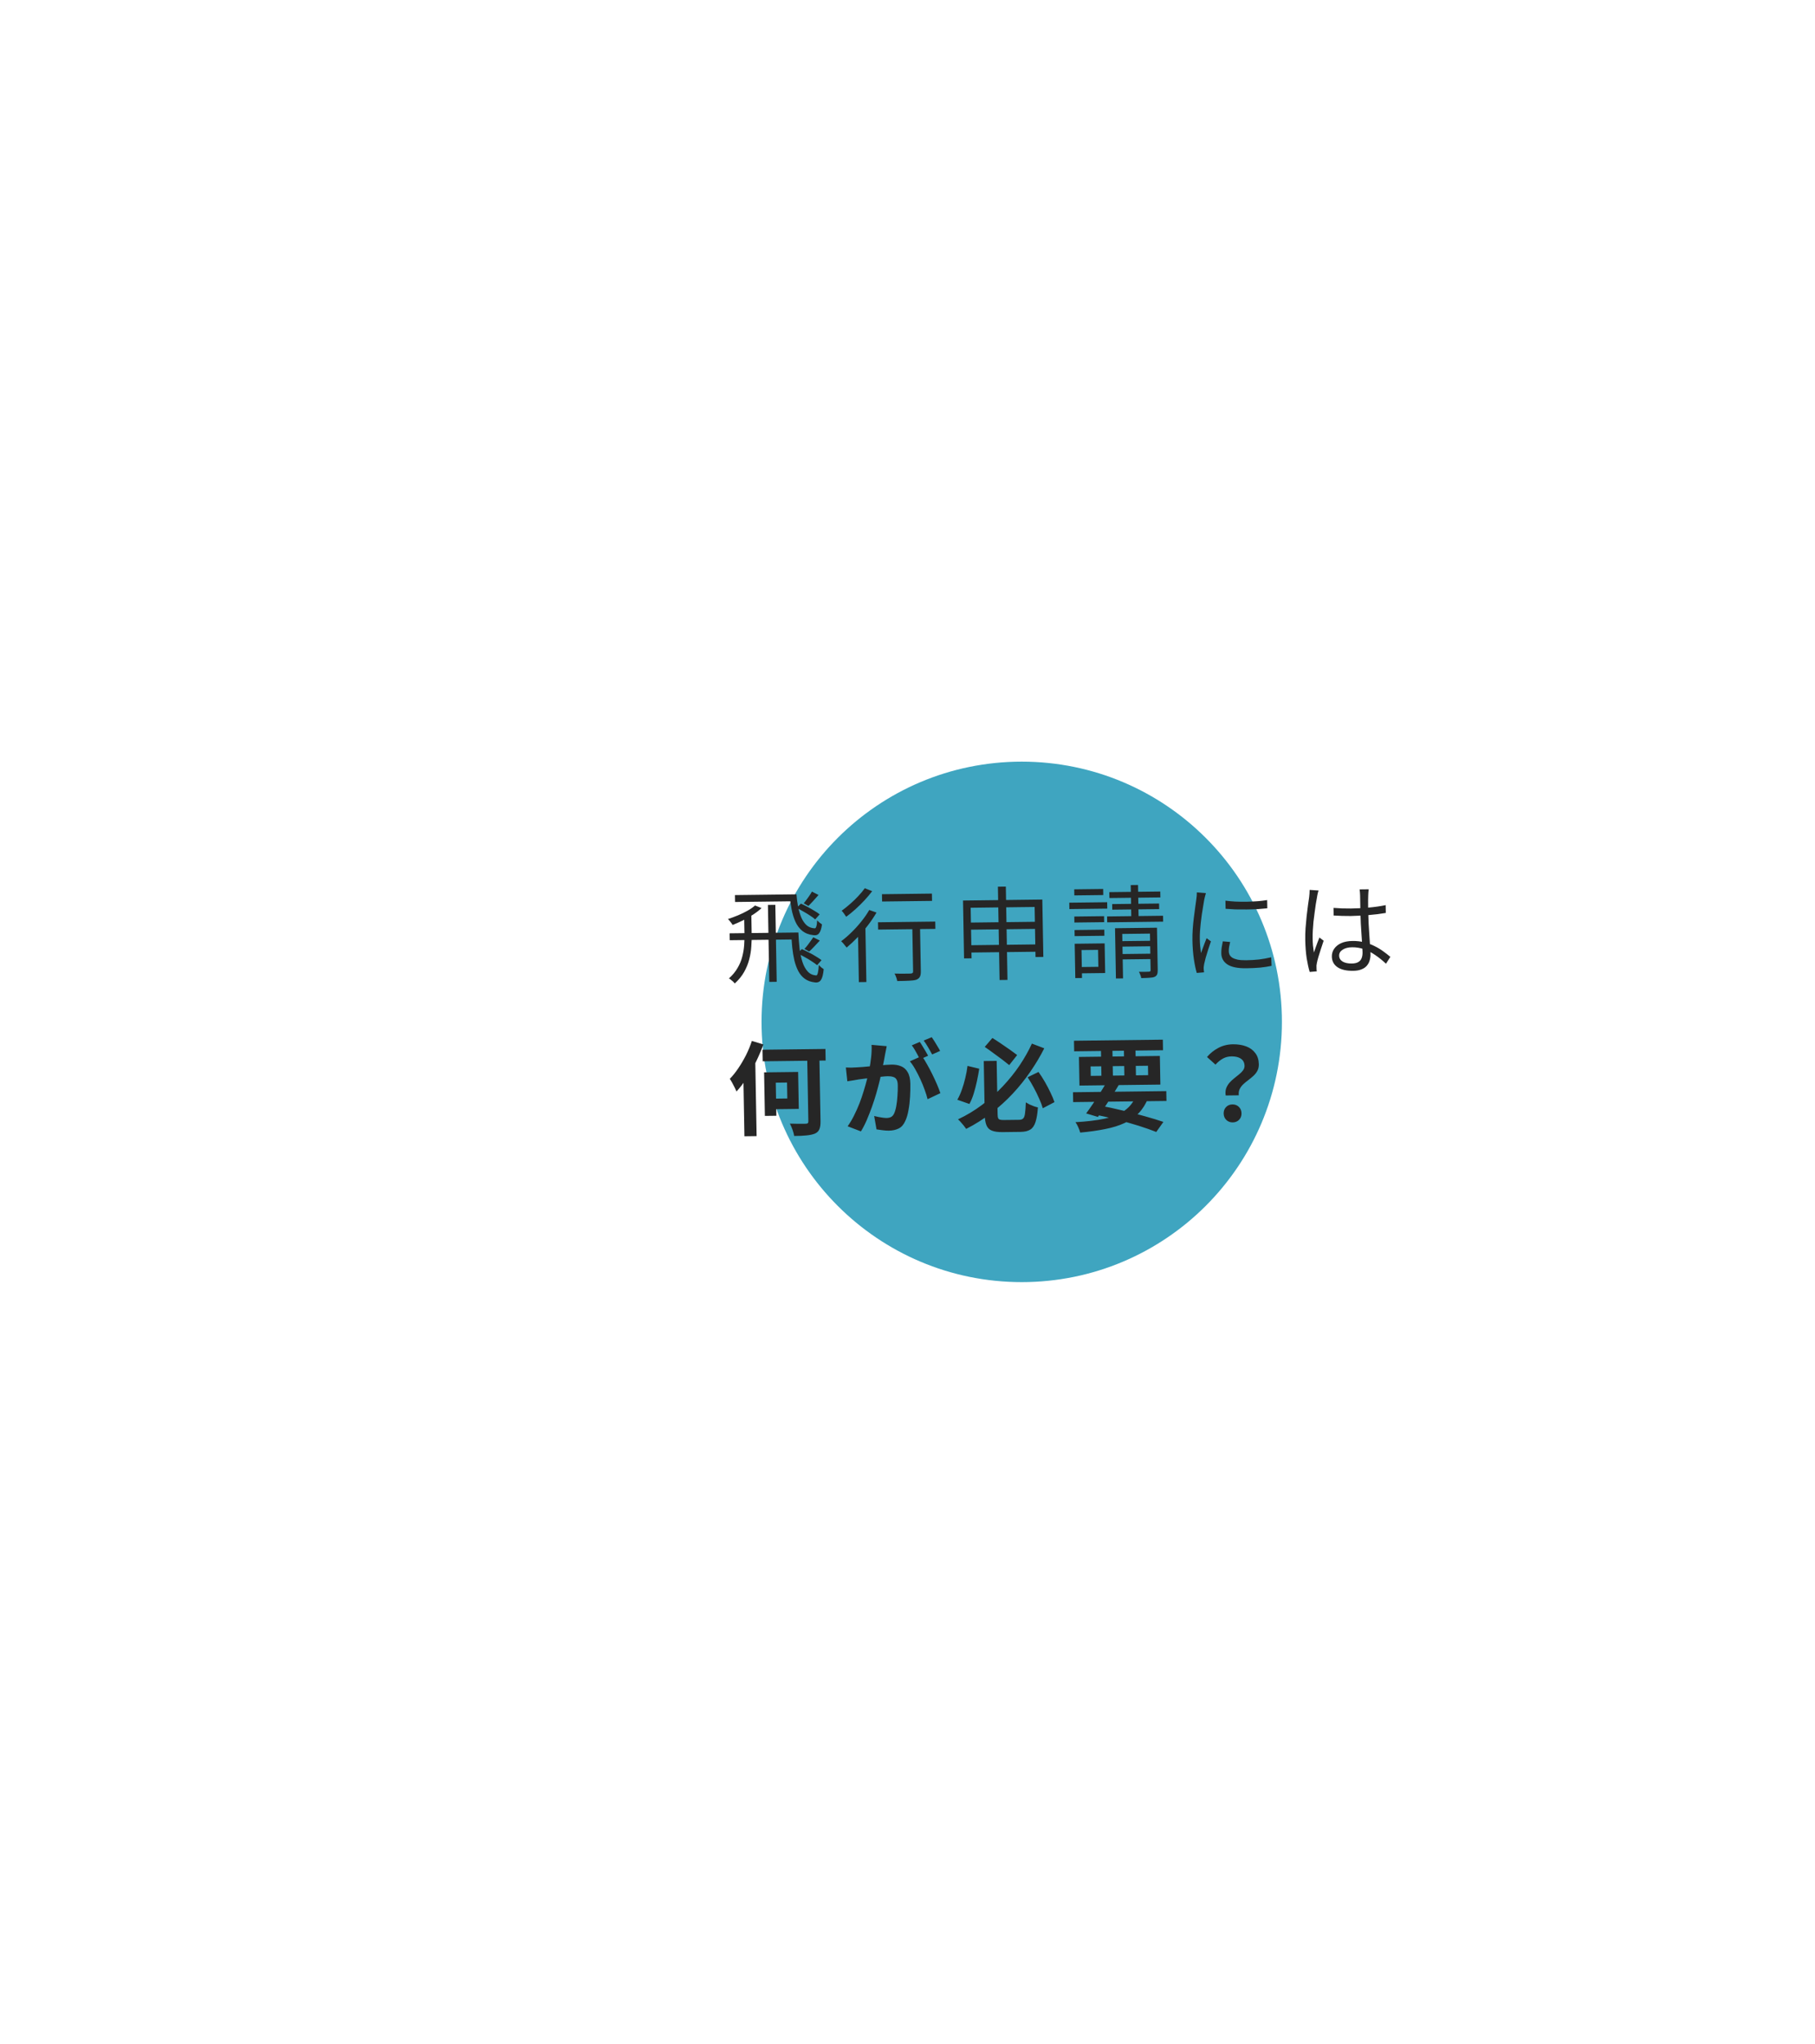 <svg width="286" height="322" viewBox="0 0 286 322" fill="none" xmlns="http://www.w3.org/2000/svg">
<g filter="url(#filter0_f_649_210)">
<circle cx="161" cy="161" r="41" fill="#3FA5C0"/>
</g>
<path d="M121.005 142.574L122.172 142.56L122.389 154.686L121.221 154.701L121.005 142.574ZM115.808 141.022L125.151 140.908L125.171 141.996L115.827 142.11L115.808 141.022ZM114.972 147.048L125.403 146.921L125.422 148.009L114.991 148.136L114.972 147.048ZM117.258 144.236L118.394 144.222L118.446 147.166C118.458 147.806 118.438 148.467 118.386 149.151C118.344 149.823 118.234 150.497 118.054 151.171C117.884 151.834 117.619 152.488 117.257 153.133C116.895 153.777 116.404 154.381 115.785 154.943C115.719 154.858 115.632 154.763 115.524 154.658C115.415 154.563 115.302 154.469 115.183 154.374C115.074 154.279 114.966 154.206 114.859 154.154C115.436 153.635 115.89 153.085 116.221 152.505C116.563 151.925 116.809 151.335 116.958 150.736C117.118 150.126 117.219 149.522 117.262 148.924C117.304 148.316 117.32 147.729 117.31 147.164L117.258 144.236ZM127.944 140.474L128.978 141.005C128.706 141.318 128.429 141.631 128.146 141.943C127.874 142.245 127.623 142.51 127.392 142.737L126.649 142.314C126.858 142.066 127.087 141.764 127.337 141.409C127.597 141.054 127.799 140.742 127.944 140.474ZM125.526 143.047L126.202 142.367C126.535 142.512 126.885 142.684 127.251 142.882C127.628 143.08 127.984 143.284 128.318 143.493C128.663 143.692 128.944 143.88 129.16 144.059L128.454 144.852C128.248 144.662 127.978 144.463 127.644 144.254C127.32 144.034 126.969 143.819 126.592 143.61C126.225 143.391 125.87 143.203 125.526 143.047ZM128.153 147.672L129.186 148.187C128.893 148.5 128.6 148.813 128.307 149.126C128.014 149.439 127.746 149.703 127.505 149.92L126.761 149.497C126.918 149.335 127.08 149.146 127.247 148.931C127.424 148.705 127.591 148.479 127.747 148.253C127.914 148.027 128.049 147.833 128.153 147.672ZM125.67 150.214L126.346 149.534C126.7 149.679 127.072 149.856 127.459 150.064C127.858 150.262 128.229 150.471 128.575 150.691C128.931 150.9 129.222 151.093 129.449 151.272L128.759 152.064C128.532 151.875 128.246 151.671 127.9 151.451C127.555 151.22 127.188 151.001 126.8 150.792C126.412 150.573 126.036 150.38 125.67 150.214ZM118.974 142.663L120.005 143.067C119.638 143.413 119.196 143.754 118.679 144.091C118.173 144.417 117.64 144.722 117.079 145.006C116.519 145.28 115.974 145.521 115.444 145.73C115.4 145.646 115.334 145.545 115.247 145.429C115.159 145.313 115.067 145.196 114.968 145.08C114.881 144.964 114.794 144.869 114.707 144.795C115.227 144.629 115.752 144.436 116.281 144.216C116.811 143.996 117.308 143.756 117.773 143.494C118.248 143.232 118.648 142.955 118.974 142.663ZM124.399 140.917L125.503 140.904C125.558 141.586 125.645 142.241 125.762 142.868C125.891 143.496 126.061 144.065 126.273 144.574C126.495 145.073 126.775 145.475 127.111 145.78C127.457 146.075 127.882 146.235 128.384 146.261C128.49 146.27 128.574 146.168 128.634 145.954C128.705 145.739 128.747 145.424 128.761 145.008C128.881 145.124 129.005 145.24 129.135 145.355C129.276 145.471 129.406 145.566 129.525 145.639C129.44 146.29 129.289 146.756 129.07 147.036C128.861 147.306 128.559 147.405 128.163 147.335C127.468 147.259 126.888 147.036 126.423 146.669C125.968 146.29 125.607 145.809 125.341 145.226C125.074 144.632 124.87 143.967 124.729 143.233C124.588 142.488 124.478 141.716 124.399 140.917ZM124.667 146.93L125.803 146.916C125.84 147.79 125.903 148.627 125.992 149.426C126.091 150.225 126.243 150.938 126.446 151.565C126.649 152.181 126.925 152.679 127.273 153.059C127.621 153.438 128.068 153.646 128.612 153.682C128.719 153.692 128.807 153.552 128.877 153.263C128.946 152.974 128.998 152.563 129.031 152.029C129.14 152.156 129.265 152.282 129.406 152.409C129.546 152.524 129.676 152.619 129.795 152.692C129.724 153.503 129.579 154.071 129.361 154.393C129.143 154.716 128.814 154.843 128.376 154.773C127.766 154.706 127.251 154.52 126.83 154.216C126.419 153.922 126.081 153.532 125.816 153.044C125.552 152.546 125.339 151.978 125.178 151.34C125.028 150.691 124.914 149.994 124.836 149.248C124.77 148.502 124.713 147.73 124.667 146.93ZM138.977 140.883L146.848 140.787L146.869 141.939L138.997 142.035L138.977 140.883ZM143.75 145.593L144.966 145.578L145.099 153.033C145.106 153.407 145.057 153.69 144.954 153.883C144.851 154.087 144.667 154.244 144.403 154.354C144.127 154.443 143.749 154.495 143.269 154.512C142.8 154.539 142.171 154.557 141.382 154.567C141.358 154.407 141.306 154.216 141.228 153.993C141.149 153.769 141.06 153.568 140.961 153.388C141.345 153.394 141.708 153.4 142.049 153.406C142.391 153.413 142.689 153.409 142.945 153.396C143.201 153.392 143.377 153.39 143.473 153.389C143.622 153.377 143.729 153.349 143.792 153.305C143.855 153.251 143.885 153.16 143.883 153.032L143.75 145.593ZM138.352 145.307L147.375 145.197L147.396 146.349L138.373 146.459L138.352 145.307ZM135.19 146.594L136.228 145.525L136.357 145.587L136.52 154.722L135.336 154.736L135.19 146.594ZM136.973 143.372L138.116 143.774C137.723 144.451 137.266 145.128 136.745 145.807C136.223 146.485 135.675 147.121 135.099 147.715C134.533 148.298 133.971 148.822 133.414 149.288C133.349 149.203 133.262 149.097 133.153 148.971C133.054 148.844 132.951 148.717 132.842 148.59C132.733 148.464 132.635 148.364 132.548 148.29C133.096 147.889 133.637 147.423 134.172 146.894C134.717 146.365 135.23 145.799 135.71 145.195C136.2 144.592 136.621 143.984 136.973 143.372ZM136.272 139.94L137.432 140.406C137.088 140.869 136.686 141.349 136.226 141.845C135.776 142.33 135.299 142.8 134.795 143.254C134.301 143.698 133.818 144.093 133.344 144.44C133.289 144.355 133.218 144.255 133.13 144.139C133.053 144.012 132.966 143.89 132.868 143.774C132.78 143.647 132.698 143.552 132.623 143.489C133.065 143.174 133.512 142.817 133.964 142.416C134.426 142.016 134.856 141.6 135.253 141.169C135.662 140.737 136.001 140.327 136.272 139.94ZM151.749 141.88L164.244 141.727L164.405 150.766L163.173 150.781L163.032 142.894L152.953 143.017L153.096 150.984L151.912 150.998L151.749 141.88ZM152.579 145.358L163.73 145.222L163.75 146.341L152.599 146.477L152.579 145.358ZM152.643 148.925L163.794 148.789L163.814 149.941L152.663 150.077L152.643 148.925ZM157.246 139.7L158.494 139.685L158.757 154.387L157.509 154.402L157.246 139.7ZM169.284 144.402L173.972 144.345L173.989 145.289L169.301 145.346L169.284 144.402ZM169.271 140.114L173.831 140.058L173.848 141.018L169.289 141.074L169.271 140.114ZM169.322 146.53L174.01 146.472L174.027 147.432L169.339 147.489L169.322 146.53ZM168.493 142.219L174.461 142.147L174.479 143.154L168.511 143.227L168.493 142.219ZM169.905 148.683L174.065 148.632L174.148 153.303L169.988 153.354L169.971 152.362L173.074 152.324L173.027 149.653L169.923 149.69L169.905 148.683ZM169.345 148.689L170.401 148.677L170.498 154.084L169.442 154.097L169.345 148.689ZM174.8 140.558L182.832 140.46L182.848 141.388L174.817 141.486L174.8 140.558ZM175.25 142.441L182.641 142.351L182.657 143.231L175.266 143.321L175.25 142.441ZM174.453 144.387L183.268 144.279L183.285 145.207L174.469 145.315L174.453 144.387ZM178.173 139.445L179.325 139.431L179.426 145.094L178.274 145.108L178.173 139.445ZM175.702 146.244L181.846 146.169L181.862 147.081L176.838 147.142L176.964 154.149L175.844 154.162L175.702 146.244ZM181.19 146.177L182.31 146.163L182.429 152.834C182.434 153.133 182.401 153.362 182.329 153.523C182.268 153.684 182.132 153.814 181.92 153.912C181.719 153.989 181.442 154.036 181.09 154.05C180.75 154.076 180.328 154.092 179.827 154.098C179.814 153.959 179.768 153.795 179.69 153.604C179.623 153.412 179.545 153.248 179.457 153.11C179.831 153.116 180.162 153.118 180.45 153.114C180.748 153.111 180.951 153.103 181.057 153.091C181.164 153.09 181.233 153.067 181.264 153.024C181.296 152.992 181.31 152.928 181.309 152.832L181.19 146.177ZM176.235 148.285L181.786 148.218L181.802 149.082L176.25 149.149L176.235 148.285ZM176.271 150.317L181.823 150.249L181.838 151.097L176.286 151.165L176.271 150.317ZM193.099 141.903C193.537 141.962 194.045 142.009 194.622 142.045C195.209 142.07 195.812 142.078 196.43 142.071C197.059 142.052 197.656 142.024 198.221 141.985C198.796 141.935 199.281 141.876 199.674 141.807L199.697 143.103C199.271 143.151 198.771 143.194 198.195 143.233C197.631 143.262 197.039 143.279 196.42 143.287C195.812 143.294 195.22 143.291 194.644 143.277C194.067 143.252 193.56 143.22 193.122 143.183L193.099 141.903ZM193.839 148.407C193.77 148.696 193.716 148.958 193.677 149.193C193.639 149.428 193.622 149.657 193.626 149.881C193.629 150.063 193.669 150.244 193.747 150.424C193.836 150.594 193.977 150.746 194.172 150.883C194.377 151.008 194.656 151.112 195.009 151.193C195.363 151.263 195.811 151.295 196.355 151.288C197.081 151.279 197.763 151.239 198.401 151.167C199.04 151.085 199.678 150.97 200.315 150.824L200.372 152.167C199.872 152.28 199.287 152.372 198.616 152.445C197.956 152.506 197.21 152.542 196.378 152.552C195.034 152.568 194.044 152.367 193.407 151.948C192.78 151.529 192.461 150.946 192.447 150.2C192.442 149.933 192.459 149.65 192.496 149.351C192.544 149.041 192.607 148.694 192.685 148.309L193.839 148.407ZM190.021 140.709C190.001 140.794 189.971 140.907 189.931 141.046C189.901 141.174 189.866 141.308 189.826 141.447C189.797 141.576 189.772 141.688 189.752 141.784C189.704 142.083 189.647 142.431 189.579 142.826C189.511 143.211 189.444 143.628 189.377 144.077C189.321 144.515 189.265 144.964 189.209 145.423C189.164 145.872 189.124 146.309 189.089 146.737C189.064 147.164 189.055 147.558 189.062 147.921C189.069 148.316 189.086 148.689 189.114 149.04C189.152 149.392 189.196 149.765 189.246 150.159C189.338 149.912 189.434 149.65 189.536 149.371C189.638 149.093 189.739 148.819 189.841 148.551C189.954 148.273 190.051 148.026 190.132 147.812L190.813 148.316C190.681 148.701 190.54 149.124 190.388 149.585C190.236 150.045 190.1 150.49 189.98 150.918C189.87 151.335 189.79 151.667 189.741 151.913C189.722 152.03 189.703 152.159 189.684 152.298C189.665 152.436 189.662 152.549 189.674 152.634C189.687 152.719 189.693 152.81 189.695 152.905C189.708 153.012 189.72 153.108 189.732 153.193L188.582 153.287C188.412 152.724 188.26 152 188.127 151.117C187.994 150.222 187.917 149.236 187.898 148.159C187.888 147.573 187.904 146.975 187.946 146.366C187.988 145.747 188.047 145.149 188.122 144.572C188.197 143.985 188.267 143.45 188.333 142.97C188.41 142.478 188.466 142.067 188.503 141.735C188.532 141.543 188.555 141.351 188.573 141.158C188.591 140.956 188.598 140.769 188.595 140.598L190.021 140.709ZM210.13 143.04C210.589 143.077 211.038 143.103 211.475 143.119C211.913 143.135 212.372 143.14 212.852 143.135C213.812 143.123 214.766 143.074 215.714 142.988C216.661 142.901 217.539 142.773 218.347 142.604L218.369 143.835C217.518 143.984 216.619 144.097 215.671 144.172C214.733 144.248 213.79 144.297 212.841 144.319C212.382 144.324 211.934 144.319 211.496 144.303C211.069 144.287 210.621 144.266 210.151 144.24L210.13 143.04ZM215.678 140.108C215.66 140.268 215.641 140.428 215.623 140.589C215.615 140.749 215.607 140.909 215.599 141.069C215.592 141.261 215.586 141.506 215.58 141.805C215.575 142.104 215.575 142.424 215.582 142.765C215.587 143.096 215.593 143.421 215.599 143.741C215.61 144.349 215.631 144.957 215.664 145.564C215.696 146.172 215.733 146.764 215.775 147.339C215.818 147.915 215.854 148.458 215.885 148.97C215.926 149.471 215.95 149.929 215.957 150.345C215.963 150.665 215.921 150.98 215.83 151.291C215.75 151.601 215.606 151.88 215.397 152.128C215.199 152.376 214.92 152.571 214.559 152.714C214.21 152.868 213.769 152.948 213.235 152.954C212.158 152.968 211.328 152.775 210.745 152.377C210.172 151.978 209.88 151.422 209.867 150.707C209.859 150.259 209.98 149.853 210.229 149.487C210.489 149.11 210.857 148.813 211.333 148.593C211.82 148.374 212.415 148.26 213.119 148.252C213.802 148.243 214.427 148.316 214.995 148.469C215.574 148.611 216.106 148.807 216.59 149.057C217.085 149.297 217.538 149.568 217.949 149.873C218.36 150.166 218.738 150.461 219.085 150.755L218.4 151.835C217.836 151.309 217.268 150.852 216.695 150.464C216.134 150.076 215.552 149.774 214.951 149.557C214.35 149.341 213.713 149.236 213.041 149.245C212.433 149.252 211.939 149.381 211.56 149.631C211.191 149.87 211.01 150.181 211.016 150.565C211.024 150.971 211.211 151.283 211.577 151.503C211.944 151.711 212.415 151.812 212.991 151.805C213.45 151.8 213.8 151.721 214.043 151.569C214.296 151.416 214.468 151.211 214.56 150.954C214.662 150.697 214.71 150.392 214.704 150.04C214.698 149.752 214.681 149.363 214.651 148.873C214.621 148.383 214.584 147.85 214.542 147.274C214.5 146.688 214.462 146.091 214.43 145.483C214.398 144.876 214.377 144.305 214.367 143.772C214.358 143.228 214.349 142.716 214.34 142.236C214.331 141.756 214.325 141.378 214.32 141.101C214.317 140.962 214.309 140.802 214.295 140.621C214.281 140.429 214.262 140.264 214.238 140.125L215.678 140.108ZM207.776 140.3C207.746 140.386 207.711 140.498 207.67 140.638C207.641 140.766 207.611 140.9 207.582 141.039C207.563 141.178 207.543 141.295 207.524 141.391C207.465 141.691 207.402 142.049 207.335 142.466C207.278 142.872 207.217 143.315 207.151 143.796C207.085 144.266 207.024 144.747 206.969 145.238C206.924 145.719 206.889 146.183 206.865 146.632C206.841 147.08 206.833 147.486 206.839 147.848C206.846 148.232 206.863 148.6 206.891 148.952C206.929 149.303 206.979 149.676 207.039 150.07C207.12 149.824 207.211 149.561 207.313 149.282C207.415 149.004 207.516 148.725 207.618 148.447C207.73 148.168 207.827 147.921 207.909 147.707L208.574 148.211C208.452 148.575 208.316 148.988 208.164 149.448C208.023 149.898 207.886 150.332 207.755 150.749C207.634 151.156 207.55 151.493 207.501 151.76C207.482 151.867 207.463 151.99 207.444 152.129C207.436 152.268 207.438 152.385 207.45 152.481C207.451 152.556 207.453 152.646 207.455 152.753C207.468 152.859 207.48 152.955 207.492 153.04L206.374 153.134C206.203 152.56 206.047 151.847 205.903 150.996C205.771 150.133 205.695 149.164 205.675 148.086C205.665 147.489 205.68 146.87 205.722 146.23C205.774 145.578 205.832 144.943 205.896 144.323C205.97 143.704 206.04 143.138 206.106 142.625C206.182 142.101 206.243 141.674 206.291 141.342C206.309 141.161 206.327 140.969 206.344 140.766C206.362 140.563 206.369 140.376 206.366 140.205L207.776 140.3ZM120.148 165.386L130.068 165.265L130.1 167.089L120.181 167.21L120.148 165.386ZM127.184 165.956L129.103 165.933L129.295 176.651C129.305 177.195 129.243 177.617 129.11 177.918C128.987 178.218 128.757 178.445 128.418 178.598C128.068 178.741 127.622 178.837 127.079 178.887C126.536 178.946 125.891 178.976 125.144 178.974C125.107 178.708 125.022 178.384 124.887 178.001C124.752 177.629 124.613 177.306 124.469 177.03C124.821 177.037 125.163 177.043 125.494 177.05C125.835 177.056 126.134 177.058 126.39 177.055C126.657 177.052 126.843 177.049 126.95 177.048C127.11 177.046 127.221 177.018 127.285 176.964C127.347 176.899 127.378 176.797 127.375 176.659L127.184 165.956ZM120.404 168.951L122.212 168.929L122.335 175.792L120.527 175.814L120.404 168.951ZM121.188 168.942L125.764 168.886L125.868 174.709L121.292 174.765L121.263 173.101L124.062 173.067L124.017 170.555L121.218 170.59L121.188 168.942ZM118.475 163.999L120.294 164.552C119.968 165.442 119.584 166.343 119.142 167.255C118.699 168.167 118.213 169.026 117.684 169.833C117.165 170.639 116.623 171.35 116.057 171.965C115.991 171.805 115.896 171.604 115.775 171.36C115.653 171.105 115.52 170.851 115.377 170.597C115.233 170.332 115.107 170.125 114.998 169.977C115.469 169.492 115.918 168.931 116.344 168.297C116.78 167.651 117.184 166.964 117.555 166.234C117.926 165.493 118.233 164.748 118.475 163.999ZM117.116 168.511L118.985 166.568L119.002 166.584L119.224 178.998L117.304 179.022L117.116 168.511ZM139.725 164.827C139.686 165.031 139.642 165.255 139.593 165.501C139.544 165.736 139.5 165.956 139.461 166.159C139.423 166.394 139.374 166.661 139.315 166.961C139.256 167.249 139.198 167.543 139.139 167.843C139.091 168.131 139.037 168.415 138.978 168.693C138.88 169.153 138.756 169.688 138.607 170.297C138.458 170.907 138.283 171.565 138.082 172.272C137.881 172.968 137.654 173.669 137.4 174.376C137.146 175.084 136.875 175.775 136.589 176.45C136.302 177.115 135.993 177.716 135.661 178.254L133.566 177.447C133.93 176.942 134.267 176.377 134.576 175.755C134.895 175.122 135.183 174.478 135.438 173.824C135.692 173.16 135.915 172.506 136.107 171.864C136.308 171.211 136.479 170.606 136.618 170.05C136.768 169.493 136.882 169.017 136.961 168.621C137.097 167.894 137.202 167.194 137.275 166.521C137.348 165.849 137.369 165.214 137.337 164.617L139.725 164.827ZM145.258 166.376C145.52 166.725 145.789 167.154 146.065 167.662C146.351 168.16 146.633 168.69 146.909 169.252C147.186 169.814 147.436 170.355 147.659 170.875C147.881 171.395 148.055 171.846 148.179 172.229L146.164 173.181C146.06 172.735 145.907 172.241 145.705 171.699C145.514 171.157 145.291 170.611 145.036 170.059C144.78 169.497 144.509 168.967 144.223 168.469C143.947 167.971 143.663 167.553 143.368 167.215L145.258 166.376ZM133.288 168.186C133.577 168.204 133.86 168.211 134.137 168.208C134.425 168.194 134.712 168.179 135 168.165C135.267 168.151 135.586 168.131 135.959 168.106C136.332 168.069 136.726 168.032 137.142 167.995C137.568 167.958 137.994 167.921 138.42 167.884C138.846 167.836 139.24 167.799 139.602 167.773C139.964 167.747 140.263 167.733 140.497 167.73C141.073 167.723 141.576 167.813 142.006 168C142.436 168.176 142.778 168.486 143.031 168.931C143.295 169.376 143.434 169.983 143.448 170.75C143.459 171.38 143.445 172.063 143.404 172.799C143.364 173.536 143.281 174.241 143.154 174.914C143.038 175.588 142.867 176.161 142.641 176.633C142.395 177.19 142.05 177.579 141.605 177.797C141.172 178.016 140.651 178.129 140.043 178.136C139.745 178.14 139.419 178.117 139.066 178.068C138.713 178.03 138.398 177.986 138.119 177.936L137.746 175.828C137.949 175.879 138.174 175.93 138.421 175.98C138.677 176.03 138.918 176.07 139.143 176.099C139.378 176.128 139.565 176.142 139.704 176.14C139.97 176.137 140.204 176.086 140.405 175.988C140.606 175.879 140.768 175.695 140.891 175.438C141.035 175.127 141.15 174.725 141.238 174.234C141.325 173.742 141.385 173.213 141.417 172.647C141.46 172.071 141.477 171.521 141.468 170.999C141.46 170.572 141.391 170.258 141.259 170.057C141.138 169.856 140.96 169.725 140.724 169.664C140.499 169.592 140.221 169.558 139.89 169.562C139.645 169.565 139.314 169.59 138.899 169.638C138.484 169.675 138.037 169.723 137.558 169.782C137.089 169.831 136.653 169.884 136.248 169.942C135.844 170 135.53 170.042 135.306 170.066C135.072 170.111 134.775 170.163 134.413 170.221C134.062 170.268 133.764 170.314 133.519 170.359L133.288 168.186ZM144.93 164.156C145.072 164.346 145.22 164.574 145.374 164.839C145.539 165.103 145.698 165.368 145.853 165.633C146.007 165.898 146.139 166.131 146.249 166.332L144.963 166.908C144.853 166.685 144.725 166.441 144.582 166.176C144.439 165.911 144.29 165.647 144.136 165.382C143.982 165.117 143.828 164.889 143.676 164.699L144.93 164.156ZM146.821 163.413C146.963 163.614 147.117 163.847 147.282 164.111C147.446 164.376 147.606 164.641 147.76 164.906C147.925 165.17 148.051 165.393 148.14 165.573L146.886 166.132C146.709 165.804 146.5 165.433 146.258 165.02C146.015 164.596 145.78 164.236 145.55 163.94L146.821 163.413ZM155.017 167.169L157.049 167.144L157.199 175.527C157.204 175.804 157.229 176.012 157.274 176.15C157.33 176.277 157.427 176.362 157.567 176.403C157.706 176.444 157.915 176.462 158.192 176.459C158.288 176.458 158.443 176.456 158.656 176.453C158.88 176.451 159.12 176.448 159.376 176.445C159.632 176.441 159.872 176.439 160.096 176.436C160.33 176.433 160.501 176.431 160.608 176.43C160.885 176.426 161.092 176.354 161.228 176.214C161.375 176.073 161.471 175.806 161.518 175.41C161.575 175.015 161.618 174.438 161.647 173.681C161.809 173.785 162.003 173.895 162.229 174.01C162.455 174.114 162.68 174.207 162.906 174.289C163.142 174.372 163.356 174.433 163.549 174.474C163.481 175.445 163.356 176.209 163.174 176.766C163.003 177.323 162.732 177.721 162.363 177.96C161.994 178.199 161.479 178.323 160.818 178.331C160.722 178.332 160.572 178.334 160.37 178.337C160.178 178.339 159.965 178.341 159.73 178.344C159.495 178.347 159.261 178.35 159.026 178.353C158.791 178.356 158.578 178.358 158.386 178.361C158.205 178.363 158.071 178.365 157.986 178.366C157.261 178.374 156.694 178.296 156.286 178.13C155.888 177.975 155.606 177.691 155.438 177.277C155.271 176.863 155.18 176.288 155.167 175.552L155.017 167.169ZM155.17 164.943L156.377 163.536C156.819 163.808 157.278 164.107 157.753 164.432C158.239 164.756 158.703 165.076 159.146 165.391C159.589 165.705 159.967 165.983 160.281 166.225L159.029 167.808C158.726 167.556 158.353 167.262 157.909 166.926C157.466 166.59 157.001 166.249 156.515 165.903C156.039 165.546 155.591 165.226 155.17 164.943ZM152.455 167.936L154.303 168.378C154.207 169.008 154.086 169.666 153.938 170.351C153.79 171.035 153.621 171.688 153.429 172.309C153.237 172.93 153.012 173.471 152.754 173.933L150.854 173.268C151.123 172.796 151.359 172.27 151.562 171.692C151.775 171.102 151.956 170.487 152.105 169.845C152.264 169.203 152.381 168.567 152.455 167.936ZM161.928 169.725L163.641 168.888C163.991 169.375 164.332 169.904 164.662 170.476C164.992 171.048 165.285 171.61 165.54 172.161C165.806 172.702 166.012 173.195 166.159 173.642L164.32 174.608C164.194 174.162 164.004 173.657 163.749 173.095C163.504 172.533 163.221 171.955 162.901 171.361C162.581 170.768 162.257 170.222 161.928 169.725ZM162.601 164.421L164.551 165.165C163.922 166.41 163.192 167.635 162.36 168.84C161.539 170.044 160.616 171.197 159.59 172.298C158.564 173.398 157.435 174.42 156.204 175.363C154.983 176.306 153.665 177.138 152.248 177.86C152.149 177.711 152.024 177.542 151.871 177.352C151.729 177.173 151.577 176.993 151.413 176.814C151.25 176.624 151.098 176.471 150.957 176.355C152.311 175.72 153.578 174.958 154.757 174.069C155.946 173.169 157.038 172.19 158.033 171.133C159.027 170.075 159.909 168.976 160.678 167.836C161.447 166.685 162.088 165.547 162.601 164.421ZM169.075 172.086L183.778 171.907L183.806 173.458L169.103 173.638L169.075 172.086ZM169.234 163.972L183.233 163.801L183.263 165.465L169.264 165.635L169.234 163.972ZM174.391 170.469L176.288 170.942C175.956 171.501 175.594 172.087 175.199 172.699C174.815 173.312 174.431 173.903 174.047 174.474C173.673 175.043 173.324 175.544 173.001 175.974L171.151 175.421C171.474 174.99 171.828 174.49 172.213 173.92C172.597 173.35 172.981 172.764 173.365 172.162C173.749 171.56 174.091 170.995 174.391 170.469ZM179.069 172.54L180.933 172.981C180.545 173.936 180.047 174.731 179.439 175.368C178.832 176.005 178.089 176.526 177.211 176.931C176.344 177.336 175.33 177.653 174.172 177.88C173.013 178.118 171.694 178.305 170.213 178.441C170.144 178.164 170.038 177.872 169.893 177.564C169.76 177.257 169.617 177.002 169.464 176.802C171.254 176.705 172.787 176.521 174.062 176.249C175.348 175.978 176.402 175.549 177.224 174.963C178.046 174.377 178.661 173.569 179.069 172.54ZM172.257 175.535L173.193 174.164C174.435 174.394 175.677 174.662 176.92 174.967C178.173 175.261 179.352 175.566 180.457 175.883C181.561 176.19 182.516 176.482 183.321 176.761L182.197 178.342C181.413 178.032 180.489 177.707 179.427 177.368C178.376 177.04 177.234 176.717 176.001 176.402C174.78 176.086 173.532 175.797 172.257 175.535ZM173.469 164.56L175.277 164.538L175.375 170.009L173.567 170.031L173.469 164.56ZM177.085 164.516L178.909 164.494L179.007 169.965L177.183 169.987L177.085 164.516ZM171.851 168.02L171.878 169.508L180.917 169.397L180.89 167.91L171.851 168.02ZM170.016 166.522L182.767 166.367L182.848 170.878L170.097 171.034L170.016 166.522ZM193.136 172.593C193.075 172.167 193.1 171.793 193.212 171.472C193.334 171.15 193.505 170.86 193.724 170.601C193.954 170.343 194.206 170.105 194.48 169.888C194.764 169.671 195.027 169.46 195.268 169.254C195.521 169.049 195.725 168.838 195.881 168.623C196.037 168.408 196.113 168.172 196.109 167.916C196.103 167.596 196.018 167.325 195.854 167.103C195.69 166.881 195.452 166.713 195.141 166.6C194.84 166.486 194.476 166.432 194.05 166.437C193.559 166.443 193.113 166.555 192.712 166.774C192.31 166.992 191.916 167.311 191.529 167.732L190.195 166.532C190.696 165.939 191.291 165.463 191.978 165.102C192.675 164.731 193.445 164.54 194.288 164.53C195.066 164.521 195.756 164.63 196.358 164.857C196.97 165.084 197.451 165.436 197.801 165.911C198.161 166.376 198.348 166.966 198.361 167.681C198.368 168.075 198.289 168.423 198.123 168.724C197.968 169.014 197.76 169.277 197.497 169.515C197.245 169.742 196.977 169.964 196.693 170.181C196.409 170.387 196.146 170.604 195.905 170.831C195.663 171.058 195.476 171.311 195.342 171.59C195.208 171.869 195.161 172.195 195.2 172.568L193.136 172.593ZM194.252 176.835C193.847 176.84 193.508 176.711 193.237 176.448C192.965 176.184 192.826 175.85 192.819 175.445C192.811 175.029 192.939 174.686 193.2 174.416C193.462 174.146 193.796 174.009 194.201 174.004C194.607 173.999 194.945 174.128 195.216 174.391C195.488 174.655 195.627 174.994 195.635 175.41C195.642 175.816 195.514 176.153 195.253 176.423C194.991 176.693 194.657 176.83 194.252 176.835Z" fill="#262626"/>
<defs>
<filter id="filter0_f_649_210" x="0" y="0" width="322" height="322" filterUnits="userSpaceOnUse" color-interpolation-filters="sRGB">
<feFlood flood-opacity="0" result="BackgroundImageFix"/>
<feBlend mode="normal" in="SourceGraphic" in2="BackgroundImageFix" result="shape"/>
<feGaussianBlur stdDeviation="60" result="effect1_foregroundBlur_649_210"/>
</filter>
</defs>
</svg>
